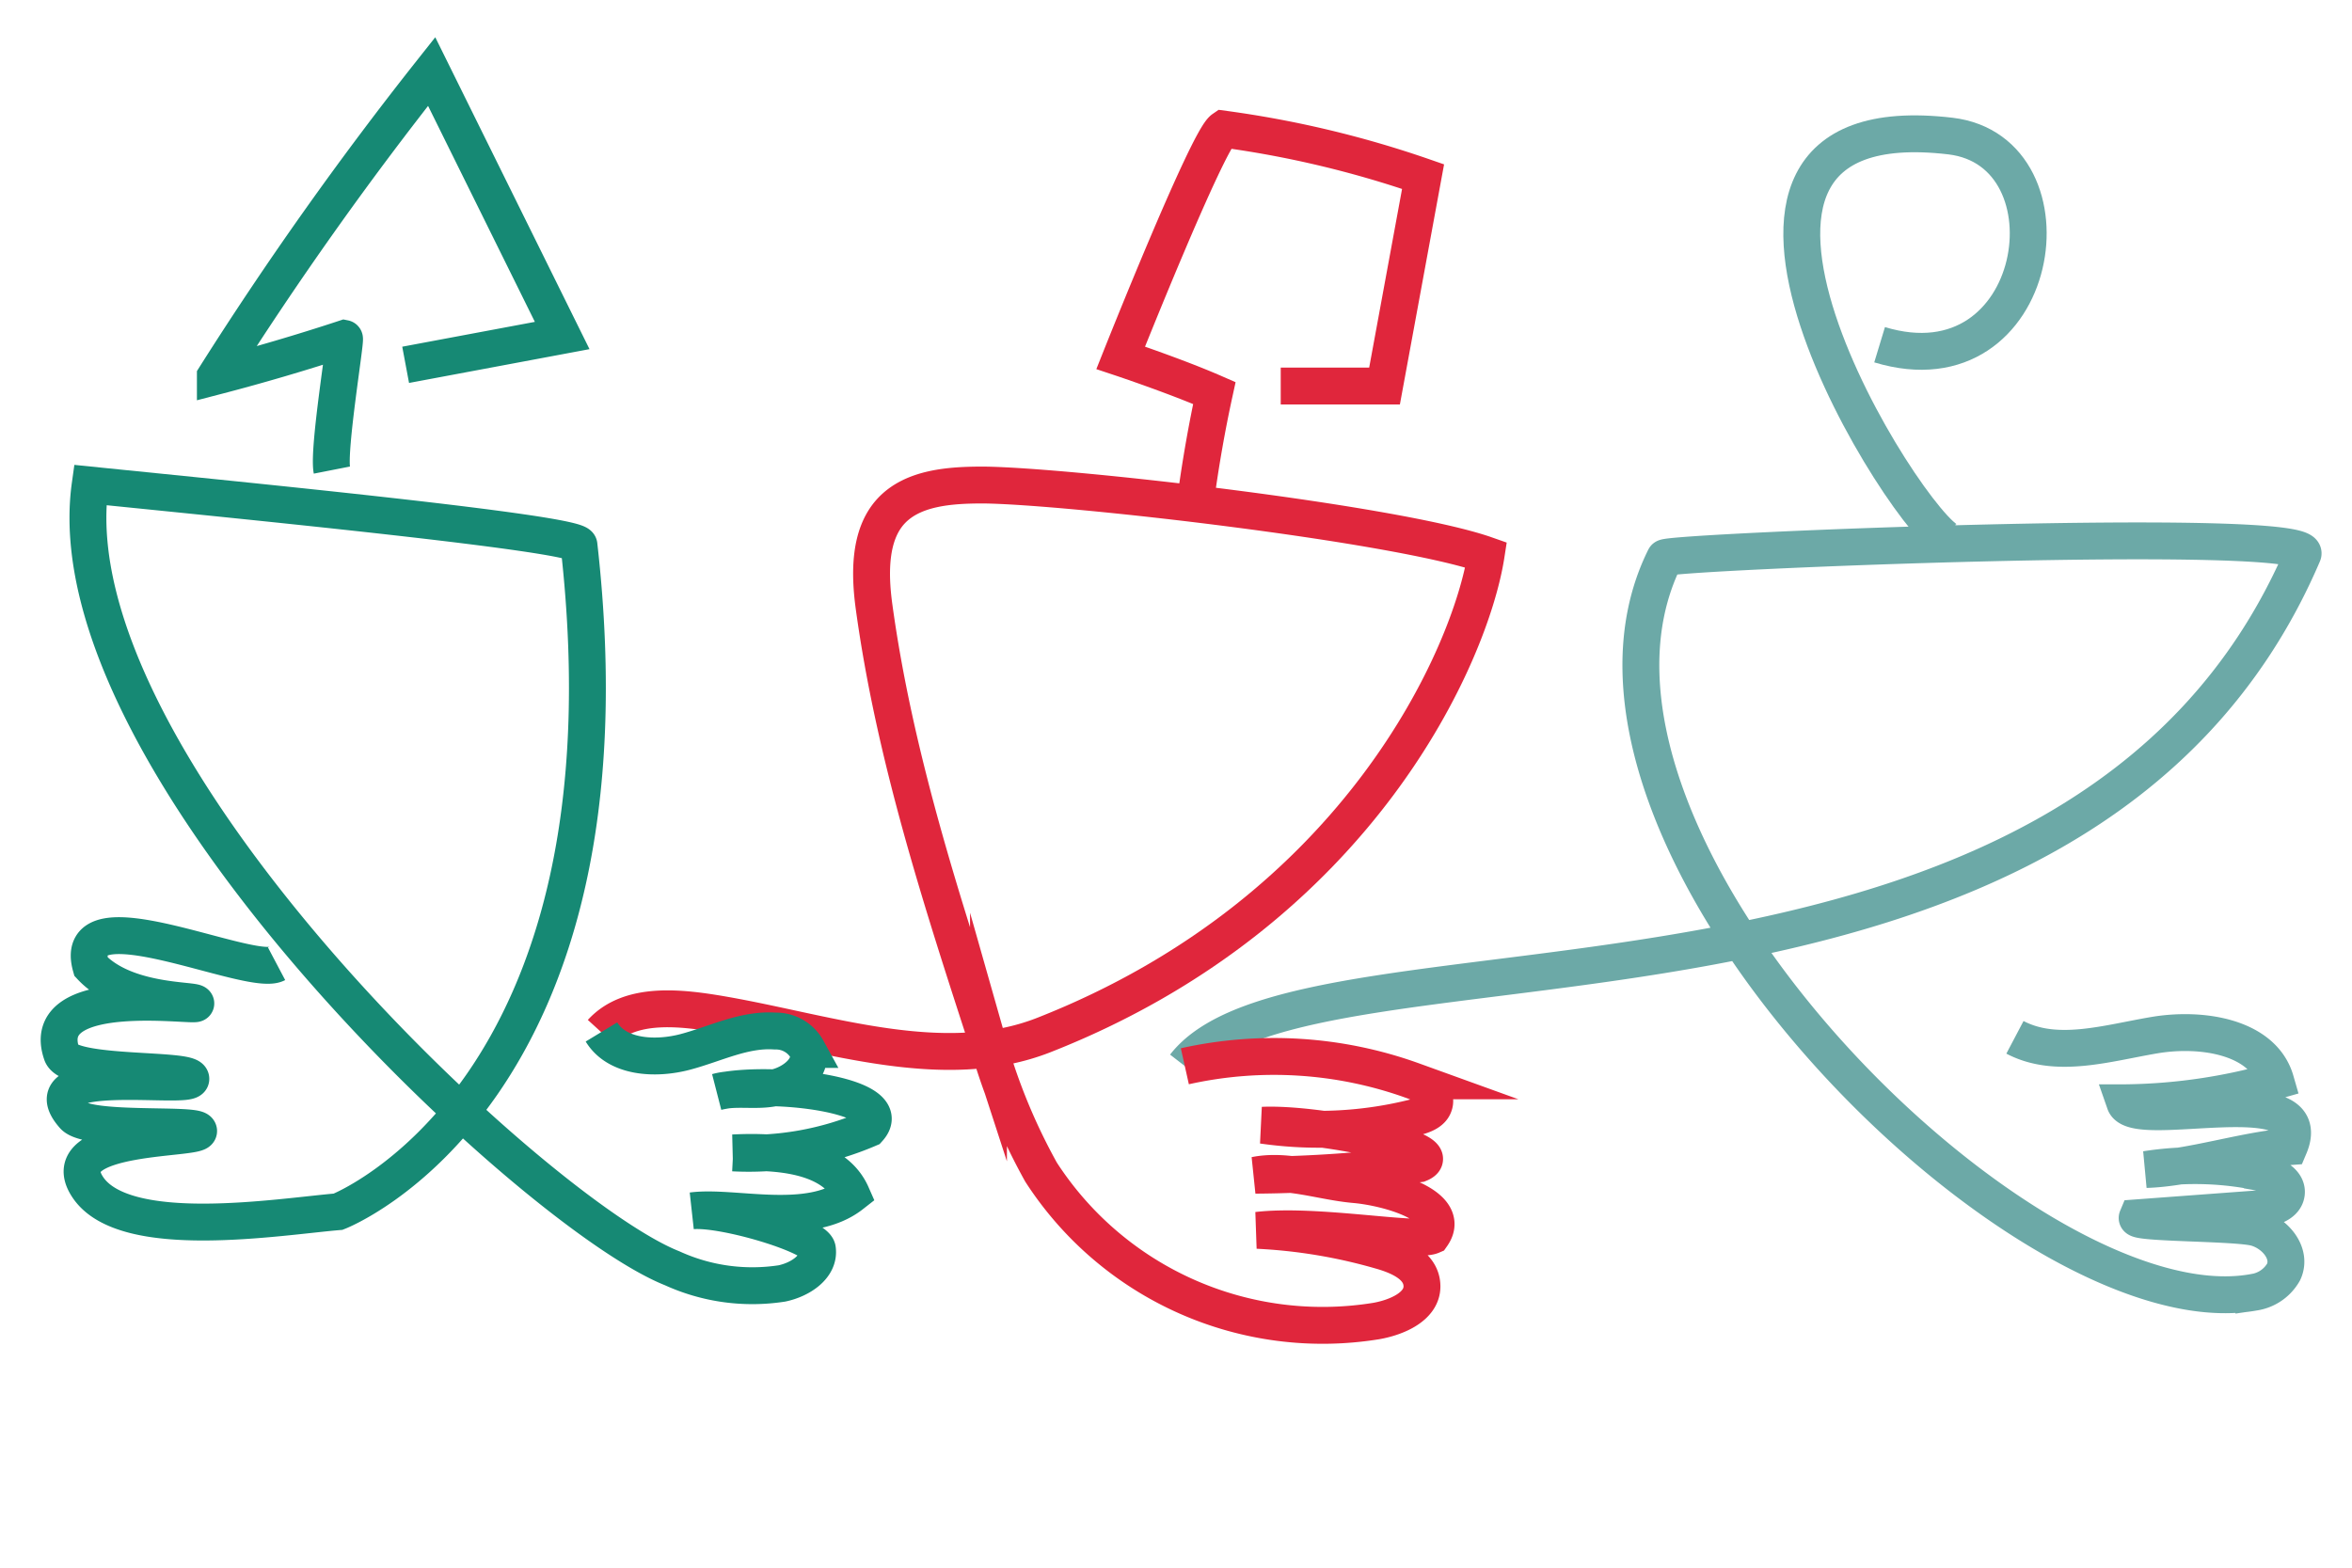 <svg id="Calque_1" data-name="Calque 1" xmlns="http://www.w3.org/2000/svg" viewBox="0 0 127.56 85.04"><defs><style>.cls-1,.cls-2,.cls-3{fill:none;stroke-miterlimit:10;stroke-width:2px;}.cls-1{stroke:#6ca9a7;}.cls-2{stroke:#e0263c;}.cls-3{stroke:#168974;}</style></defs><path class="cls-1" d="M64.25,57.82c6.53-8.44,48.53.56,60.65-27.76.67-1.57-34.45-.13-34.61.2-7.51,15.12,19.49,42.12,31.95,39.84A2.22,2.22,0,0,0,123.85,69c.47-1-.45-2.11-1.51-2.4s-6.56-.23-6.43-.54l6.6-.49c.62,0,1.42-.24,1.49-.84s-.68-1-1.31-1.11a17.11,17.11,0,0,0-6.3-.18c2.39-.07,5.39-1.07,7.77-1.24,1.62-3.83-8.38-.83-8.92-2.38a30.93,30.93,0,0,0,8.18-1.19c-.69-2.39-4-2.91-6.56-2.48s-5.32,1.31-7.58.12"/><path class="cls-1" d="M105.78,29.38c-2.17-.67-17-24,0-22,7,.83,5,14-3.84,11.32"/><path class="cls-2" d="M32.62,56c1.54-1.69,4.32-1.35,6.62-.95,5.72,1,11.95,3.22,17.36,1.1,17.18-6.75,23.18-20.75,24-26.05-4.83-1.7-22.74-3.75-27.28-3.79-1.8,0-3.82.14-5,1.42s-1.16,3.37-.92,5.15c1.11,8.12,3.67,16,6.21,23.81a32.4,32.4,0,0,0,2.85,6.89,18.18,18.18,0,0,0,18.18,8.08c1.13-.2,2.49-.79,2.48-1.89s-1.21-1.63-2.24-1.92a29.06,29.06,0,0,0-6.68-1.11c3.14-.37,8.61.66,9.46.29,1.15-1.63-2.36-2.61-4.18-2.77s-3.67-.86-5.4-.51a71.52,71.52,0,0,0,8.89-.62c1.84-.73-5.46-2.23-8.49-2.09a21.29,21.29,0,0,0,8.3-.44c.42-.11.88-.28,1-.67.2-.59-.52-1.08-1.14-1.3a22.21,22.21,0,0,0-12.38-.79"/><path class="cls-2" d="M64.86,27c.26-1.9.59-3.8,1-5.68-2.08-.91-5.08-1.91-5.08-1.91S65.48,7.59,66.34,7A55.82,55.82,0,0,1,77.18,9.58L75.09,20.94l-5.63,0"/><path class="cls-3" d="M15,52.28c-1.44.76-11.21-3.9-10.07.15,1.86,2,5.65,1.79,5.69,2S2,53.3,3.35,57.17c.43,1.21,7.05.75,7,1.36s-8.91-.88-6.35,2c.78.87,6.48.4,6.76.79.38.54-8,.08-6,3.08S15.14,66,18.34,65.73c0,0,16.44-6.35,13.06-36.16-.07-.65-18.28-2.42-26.51-3.26C2.78,41.38,29,65.85,36.46,68.8a10.47,10.47,0,0,0,5.95.82c1-.21,2.06-.91,1.92-1.87-.12-.74-5.06-2.22-6.79-2.07,2.24-.3,6.33.94,8.65-.88-.95-2.16-4-2.38-6.43-2.26a16.52,16.52,0,0,0,7.35-1.31c1.67-1.85-5.36-2.67-8.22-2,1-.28,2.1,0,3.14-.23s2.11-1.12,1.75-2.07a1.93,1.93,0,0,0-1.74-1c-1.68-.12-3.25.7-4.87,1.13s-3.7.32-4.55-1.08"/><path class="cls-3" d="M18,25.5c-.22-1.12.78-7.12.68-7.14q-3.46,1.14-7,2.06A191.92,191.92,0,0,1,23.41,3.88L30.49,18.2,22,19.79"/></svg>